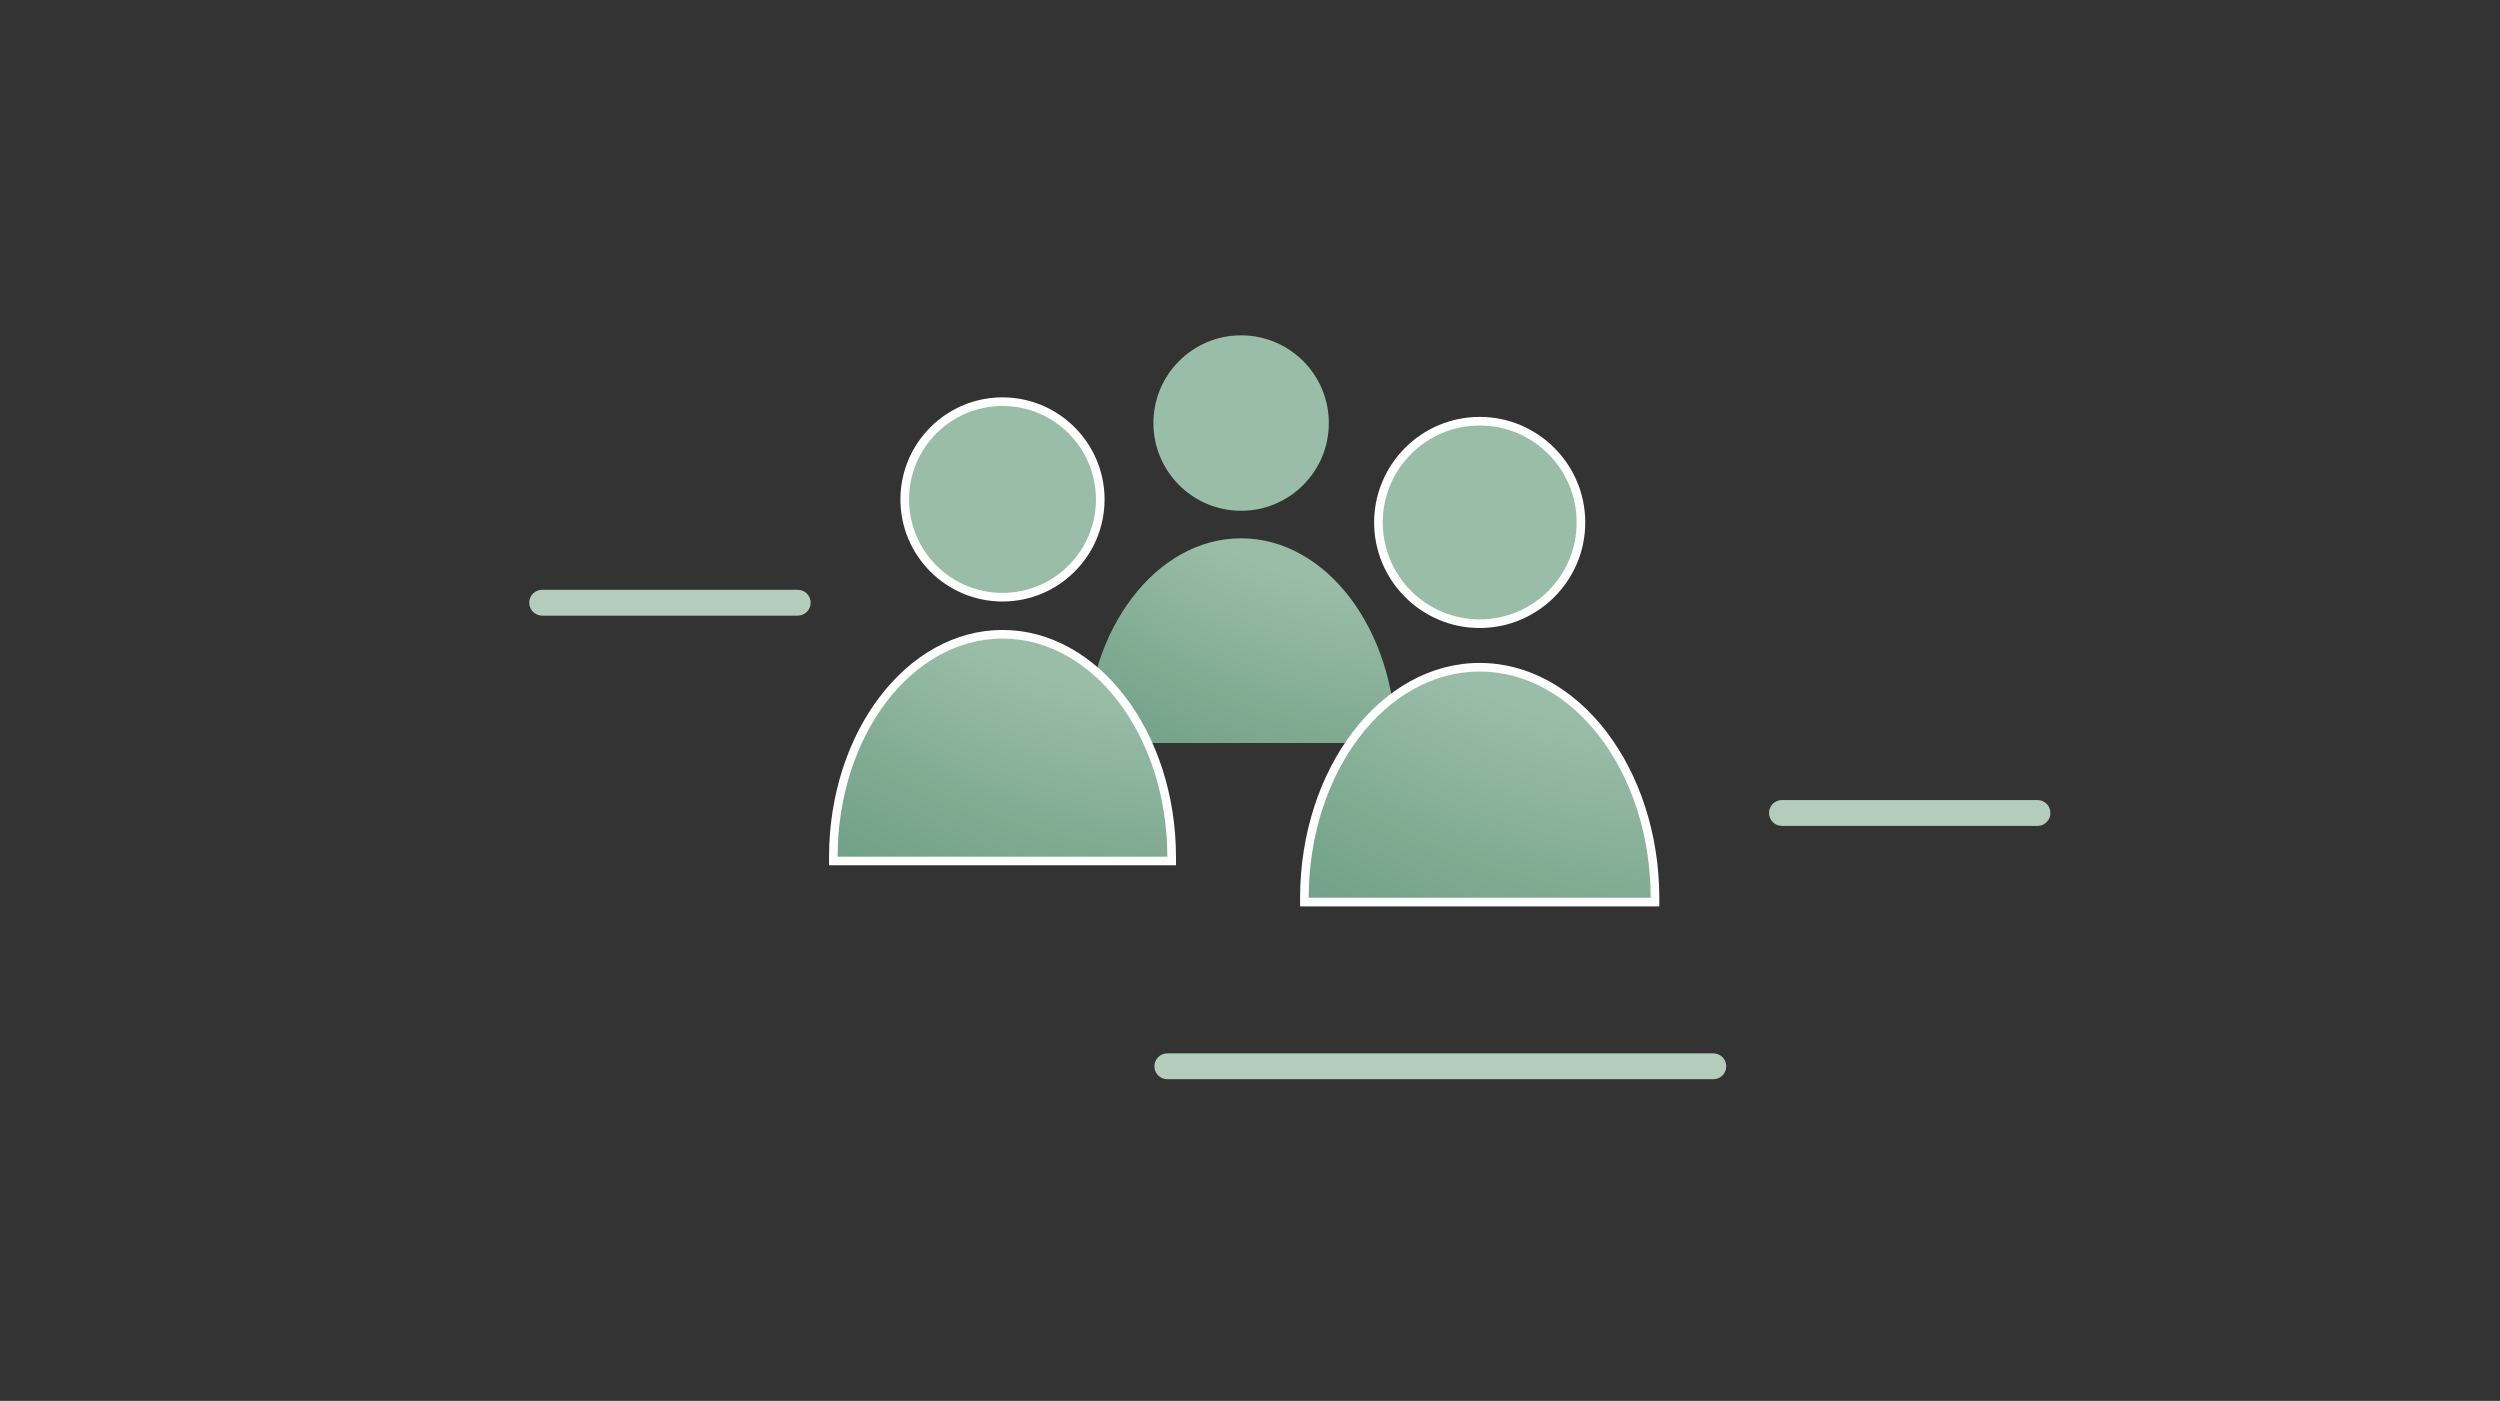 <?xml version="1.0" encoding="UTF-8"?>
<svg xmlns="http://www.w3.org/2000/svg" xmlns:xlink="http://www.w3.org/1999/xlink" viewBox="0 0 580 325">
  <rect x="0" y="0" width="580" height="325" fill="#333333" stroke="none"/>
  <defs>
    <radialGradient id="a" cx="295.86" cy="105.86" r="80.67" fx="323.7" fy="105.86" gradientTransform="rotate(-64.51 246.736 136.876) scale(1 1.59)" gradientUnits="userSpaceOnUse">
      <stop offset=".48" stop-color="#9abda7"></stop>
      <stop offset=".78" stop-color="#7fab91"></stop>
      <stop offset="1" stop-color="#6e9f86"></stop>
    </radialGradient>
    <radialGradient xlink:href="#a" id="b" cx="241.24" cy="124.81" r="90.08" fx="267.87" fy="124.81" gradientTransform="rotate(-64.51 183.318 161.374) scale(1 1.59)"></radialGradient>
    <radialGradient xlink:href="#a" id="c" cx="352.27" cy="130.83" r="96.38" fx="382.58" fy="130.83" gradientTransform="rotate(-64.51 291.563 169.153) scale(1 1.59)"></radialGradient>
  </defs>
  <path fill="url(#a)" d="M308.29 98.15c0 11.24-9.11 20.35-20.35 20.35s-20.35-9.11-20.35-20.35 9.11-20.35 20.35-20.35 20.35 9.11 20.35 20.35Zm15.54 74.23c-.04-26.24-16.1-47.49-35.9-47.49s-35.86 21.25-35.9 47.49h71.8Z"></path>
  <path fill="#b3ccbc" d="M472.7 191.61h-59.29c-1.66 0-3-1.34-3-3s1.34-3 3-3h59.29c1.66 0 3 1.34 3 3s-1.34 3-3 3ZM185.07 142.83h-59.29c-1.66 0-3-1.34-3-3s1.34-3 3-3h59.29c1.66 0 3 1.34 3 3s-1.34 3-3 3ZM397.49 250.38H270.82c-1.66 0-3-1.34-3-3s1.34-3 3-3h126.67c1.66 0 3 1.34 3 3s-1.34 3-3 3Z"></path>
  <path fill="url(#b)" d="M193.34 199.74v-1c.04-28.45 17.65-51.59 39.24-51.59s39.2 23.14 39.24 51.59v1h-78.49Zm39.24-61.18c-12.51 0-22.68-10.18-22.68-22.68s10.18-22.68 22.68-22.68 22.68 10.18 22.68 22.68-10.18 22.68-22.68 22.68Z"></path>
  <path fill="#fff" d="M232.58 94.19c11.98 0 21.68 9.71 21.68 21.68s-9.71 21.68-21.68 21.68-21.68-9.71-21.68-21.68 9.71-21.68 21.68-21.68m0 53.96c21.1 0 38.2 22.64 38.24 50.59h-76.49c.04-27.95 17.15-50.59 38.24-50.59m.01-55.96c-13.06 0-23.68 10.62-23.68 23.68s10.62 23.68 23.68 23.68 23.68-10.62 23.68-23.68-10.62-23.68-23.68-23.68Zm0 53.96c-22.15 0-40.2 23.59-40.24 52.59v2h80.49v-2c-.05-29-18.1-52.59-40.25-52.59Z"></path>
  <path fill="url(#c)" d="M302.62 209.28v-1c.05-29.49 18.29-53.48 40.67-53.48s40.63 23.99 40.67 53.48v1h-81.34Zm40.67-64.57c-12.95 0-23.49-10.54-23.49-23.49s10.54-23.49 23.49-23.49 23.49 10.54 23.49 23.49-10.54 23.49-23.49 23.49Z"></path>
  <path fill="#fff" d="M343.29 98.72c12.42 0 22.49 10.07 22.49 22.49s-10.07 22.49-22.49 22.49-22.49-10.07-22.49-22.49 10.07-22.49 22.49-22.49m0 57.08c21.88 0 39.63 23.49 39.67 52.48h-79.34c.04-29 17.79-52.48 39.67-52.48m0-59.08c-13.51 0-24.49 10.99-24.49 24.49s10.99 24.49 24.49 24.49 24.49-10.99 24.49-24.49-10.99-24.49-24.49-24.49Zm0 57.08c-22.93 0-41.62 24.44-41.67 54.48v2h83.34v-2c-.05-30.04-18.74-54.48-41.67-54.48Z"></path>
</svg>
